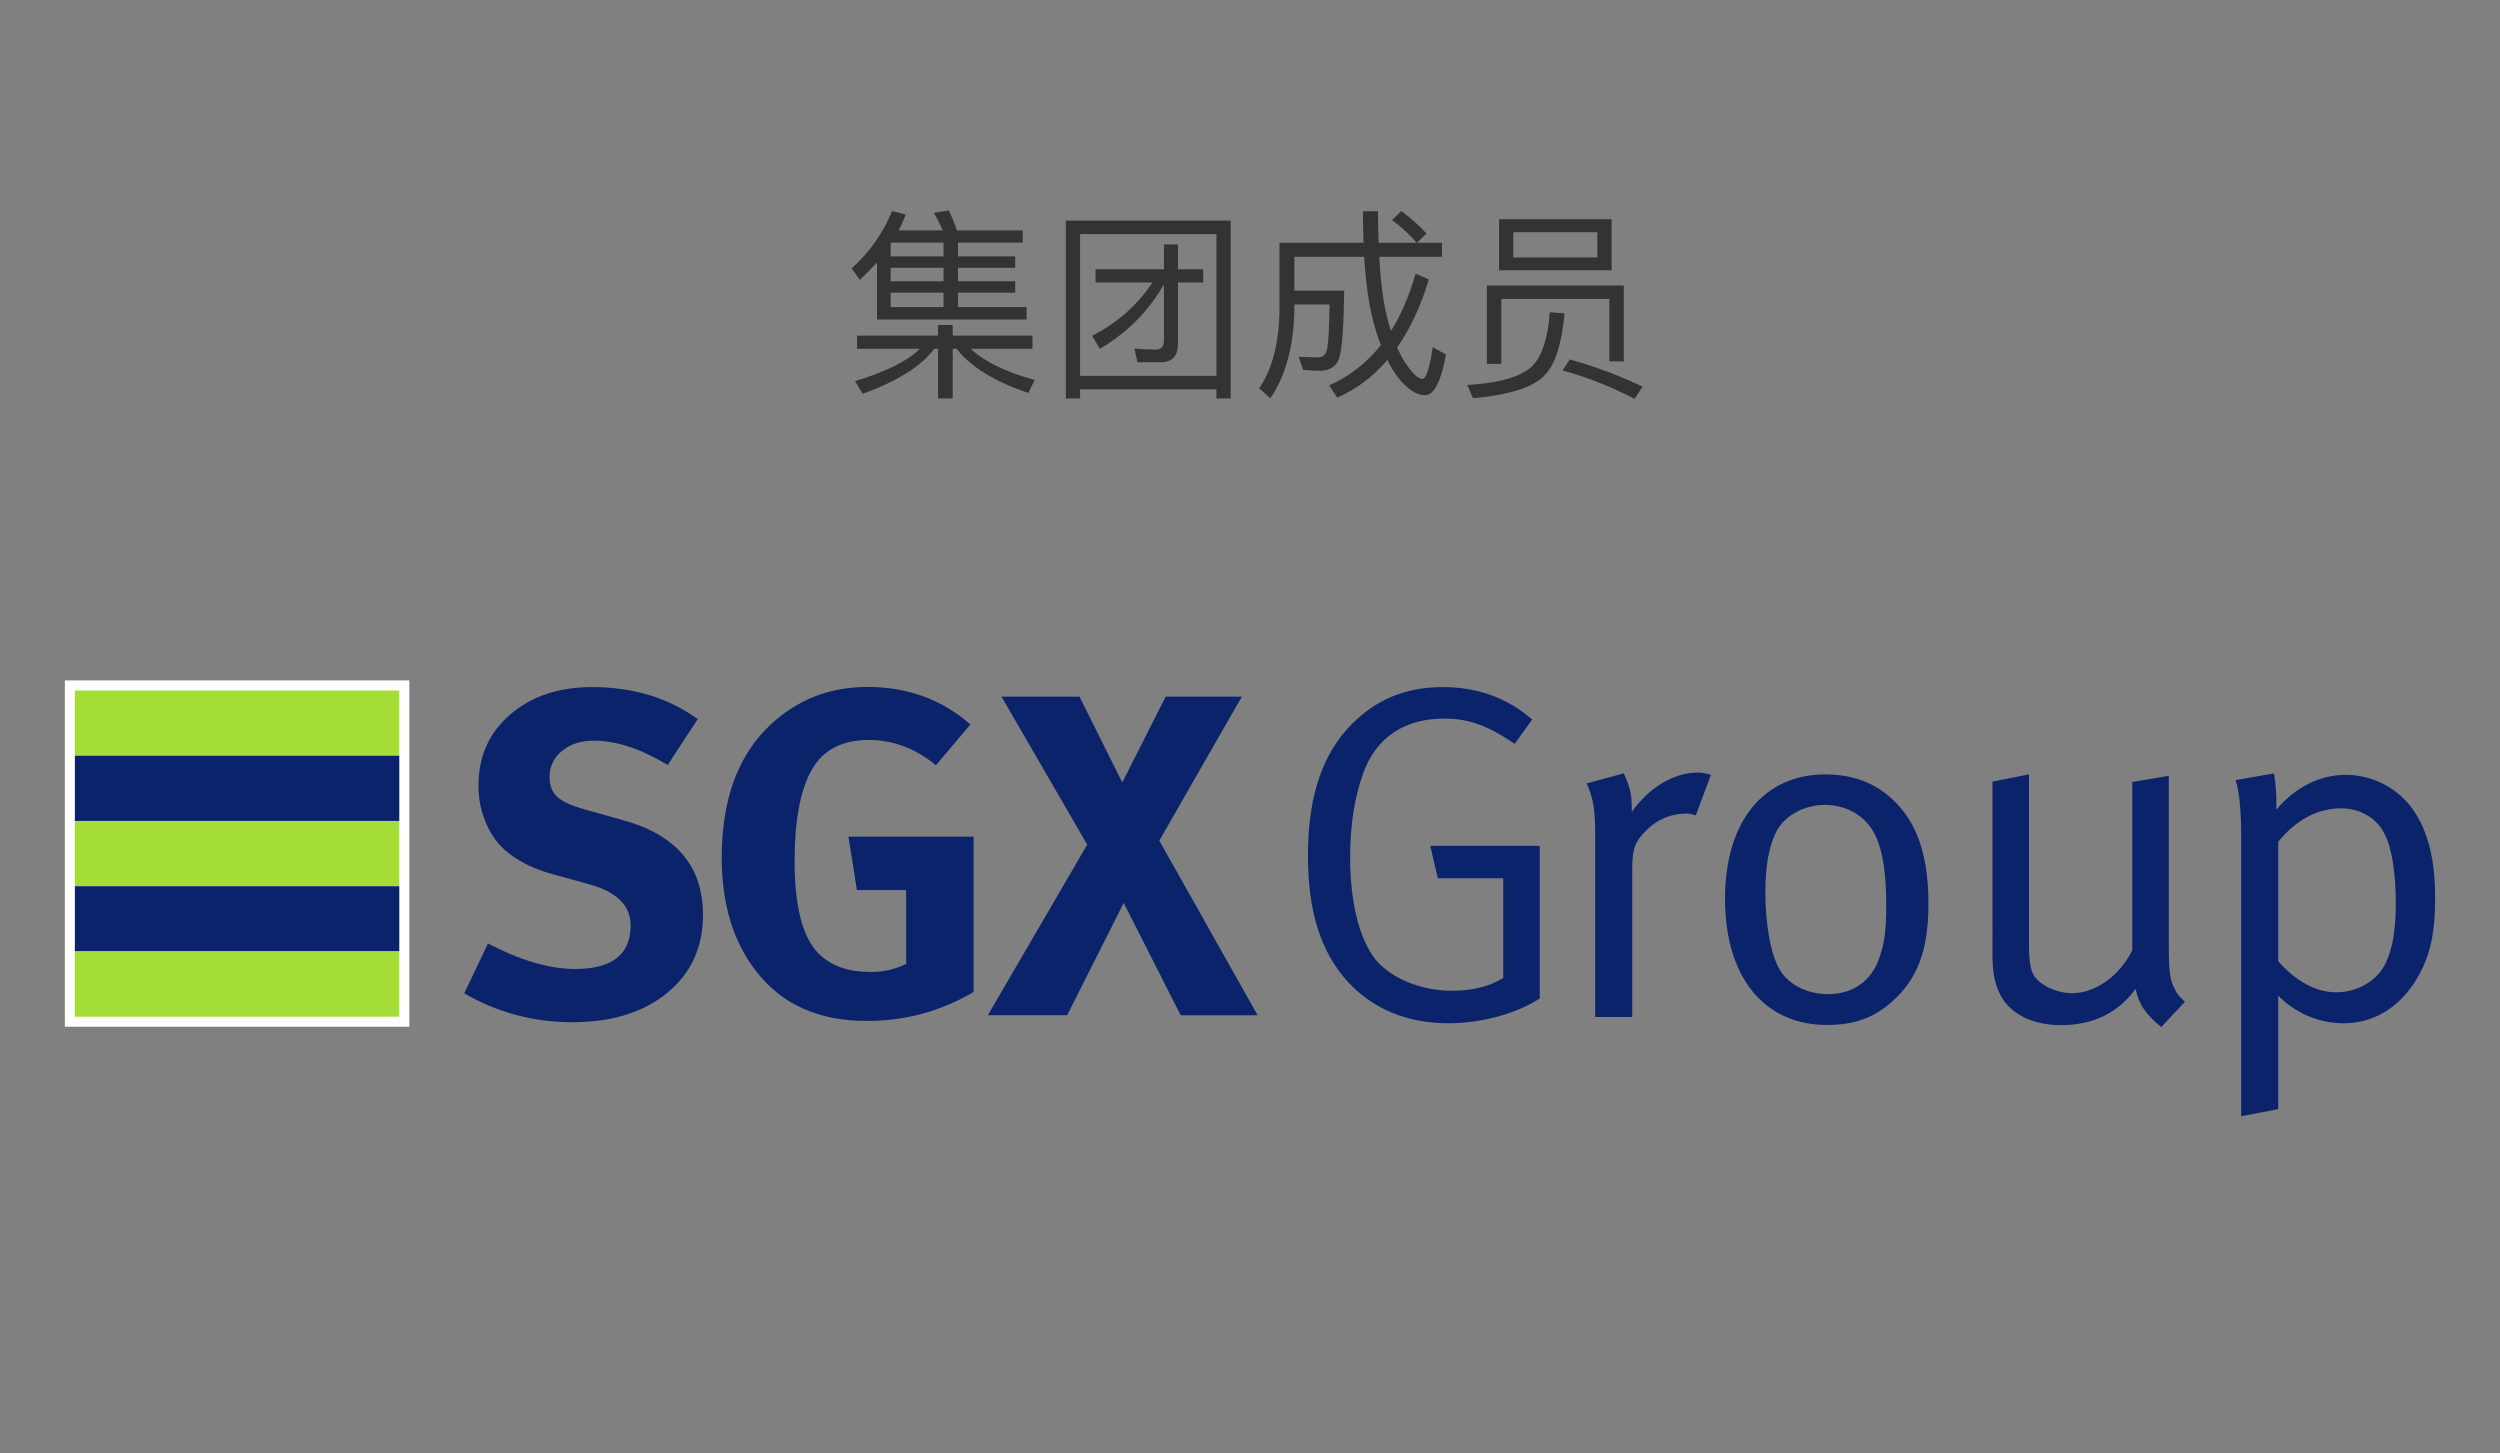<svg width="172" height="100" viewBox="0 0 172 100" fill="none" xmlns="http://www.w3.org/2000/svg">
<rect x="0" y="0" width="172" height="100" fill="#808080" stroke="none"/>
<path d="M63.278 23.998H58.966V23.088H64.538V22.36H65.546V23.088H71.034V23.998H66.792C67.744 24.894 69.214 25.608 71.188 26.14L70.754 27.036C68.43 26.252 66.792 25.244 65.812 23.998H65.546V27.414H64.538V23.998H64.272C63.39 25.188 61.752 26.224 59.358 27.092L58.826 26.224C60.982 25.566 62.466 24.824 63.278 23.998ZM60.338 18.048C59.974 18.468 59.582 18.86 59.162 19.252L58.588 18.468C59.834 17.348 60.758 16.032 61.374 14.52L62.312 14.758C62.172 15.136 62.004 15.5 61.836 15.85H64.86C64.664 15.416 64.468 15.01 64.244 14.646L65.28 14.478C65.476 14.884 65.658 15.346 65.84 15.85H70.362V16.69H65.91V17.642H69.844V18.426H65.91V19.35H69.844V20.134H65.91V21.128H70.628V21.982H60.338V18.048ZM64.916 21.128V20.134H61.276V21.128H64.916ZM64.916 19.35V18.426H61.276V19.35H64.916ZM64.916 17.642V16.69H61.346L61.276 16.802V17.642H64.916ZM75.374 18.524H80.078V16.816H81.044V18.524H82.78V19.434H81.044V23.676C81.044 24.502 80.638 24.922 79.854 24.922H78.258L78.048 23.984C78.566 24.026 79.056 24.054 79.518 24.054C79.882 24.054 80.078 23.844 80.078 23.424V19.574C78.986 21.45 77.516 22.92 75.668 23.998L75.136 23.102C76.886 22.206 78.272 20.974 79.294 19.434H75.374V18.524ZM84.67 15.178V27.414H83.69V26.784H74.31V27.414H73.33V15.178H84.67ZM74.31 25.86H83.69V16.102H74.31V25.86ZM96.416 14.52C97.088 15.024 97.662 15.542 98.138 16.06L97.494 16.704H99.202V17.67H94.89C94.988 19.406 95.17 20.778 95.422 21.786C95.506 22.136 95.604 22.458 95.702 22.766C96.402 21.646 96.962 20.33 97.396 18.832L98.306 19.224C97.746 21.072 97.018 22.64 96.122 23.9C96.318 24.348 96.528 24.74 96.752 25.062C97.214 25.734 97.592 26.07 97.872 26.07C98.124 26.056 98.362 25.328 98.572 23.886L99.482 24.39C99.146 26.252 98.67 27.19 98.04 27.19C97.452 27.19 96.822 26.77 96.15 25.93C95.898 25.594 95.66 25.202 95.45 24.768C94.47 25.916 93.322 26.77 92.006 27.358L91.446 26.518C92.846 25.888 94.036 24.964 95.002 23.746C94.806 23.228 94.624 22.668 94.47 22.066C94.162 20.89 93.966 19.42 93.854 17.67H89.052V19.994H92.482C92.454 22.36 92.342 23.886 92.16 24.572C91.978 25.174 91.544 25.482 90.844 25.51C90.508 25.51 90.102 25.482 89.654 25.454L89.346 24.544C89.892 24.572 90.354 24.586 90.732 24.586C91.04 24.572 91.236 24.362 91.32 23.97C91.404 23.494 91.446 22.486 91.474 20.946H89.052V21.366C88.996 23.872 88.436 25.888 87.4 27.4L86.63 26.714C87.526 25.426 87.988 23.648 88.03 21.366V16.704H93.812C93.784 16.004 93.77 15.29 93.77 14.534H94.806C94.806 15.318 94.82 16.032 94.848 16.704H97.466C97.046 16.2 96.486 15.682 95.772 15.136L96.416 14.52ZM111.718 19.644V24.866H110.724V20.568H103.29V25.034H102.296V19.644H111.718ZM103.136 15.08H110.878V18.594H103.136V15.08ZM109.898 17.712V15.976H104.116V17.712H109.898ZM106.622 21.478L107.644 21.562C107.448 23.62 107.014 25.006 106.342 25.734C105.614 26.602 103.948 27.162 101.344 27.4L100.952 26.49C103.22 26.35 104.732 25.902 105.474 25.132C106.118 24.418 106.51 23.2 106.622 21.478ZM108.008 24.726C109.828 25.244 111.494 25.874 113.006 26.602L112.46 27.442C110.85 26.602 109.198 25.958 107.504 25.482L108.008 24.726Z" fill="#333333"/>
<path d="M48.367 62.949C48.367 65.177 47.545 66.965 45.902 68.311C44.258 69.658 42.08 70.33 39.368 70.329C36.761 70.34 34.198 69.655 31.94 68.344L33.574 64.909C35.808 66.08 37.804 66.666 39.562 66.666C42.111 66.666 43.385 65.669 43.385 63.675C43.385 62.303 42.438 61.361 40.533 60.837L38.126 60.174C36.041 59.604 34.602 58.677 33.832 57.395C33.223 56.389 32.907 55.231 32.92 54.053C32.92 52.059 33.641 50.418 35.098 49.163C36.555 47.908 38.426 47.272 40.734 47.272C43.552 47.272 45.976 48.006 48.006 49.475L45.938 52.63C44.097 51.516 42.398 50.958 40.857 50.958C39.955 50.958 39.222 51.195 38.658 51.67C38.387 51.885 38.169 52.161 38.021 52.475C37.874 52.789 37.801 53.134 37.809 53.481C37.809 54.051 37.984 54.494 38.341 54.822C38.698 55.149 39.324 55.437 40.226 55.689L42.853 56.425C46.53 57.432 48.368 59.606 48.367 62.949Z" fill="#0B236B"/>
<path d="M66.983 68.245C64.749 69.575 62.196 70.264 59.601 70.239C56.312 70.239 53.785 69.1 52.02 66.821C50.442 64.788 49.653 62.182 49.654 59.004C49.654 54.312 51.2 50.925 54.292 48.842C55.849 47.794 57.649 47.262 59.694 47.262C62.444 47.262 64.801 48.123 66.765 49.844L64.391 52.648C62.987 51.492 61.433 50.908 59.755 50.908C58.413 50.908 57.348 51.29 56.556 52.034C55.303 53.26 54.674 55.663 54.67 59.242C54.67 62.392 55.222 64.516 56.327 65.611C57.176 66.448 58.34 66.867 59.819 66.868C60.692 66.891 61.557 66.703 62.344 66.321V61.237H58.956L58.374 57.563H66.983V68.245Z" fill="#0B236B"/>
<path d="M86.525 69.852H81.232L77.311 62.122L73.421 69.846H67.963L74.8 58.112L68.906 47.932H74.27L77.212 53.833L80.197 47.932H85.436L79.761 57.835L86.525 69.852Z" fill="#0B236B"/>
<path d="M28.161 46.812H4.462V70.639H28.161V46.812Z" fill="white"/>
<path d="M27.473 47.508H5.15V51.996H27.473V47.508Z" fill="#A4DD36"/>
<path d="M27.473 51.993H5.15V56.481H27.473V51.993Z" fill="#0B236B"/>
<path d="M27.473 56.484H5.15V60.973H27.473V56.484Z" fill="#A4DD36"/>
<path d="M27.473 60.971H5.15V65.459H27.473V60.971Z" fill="#0B236B"/>
<path d="M27.473 65.461H5.151V69.95H27.473V65.461Z" fill="#A4DD36"/>
<path d="M105.413 49.503L104.207 51.177C102.386 49.931 101.076 49.438 99.347 49.438C96.738 49.438 94.683 50.651 93.77 53.242C93.184 54.916 92.89 56.819 92.889 58.951C92.889 61.902 93.444 64.296 94.455 65.772C95.466 67.247 97.749 68.167 99.869 68.167C101.271 68.167 102.478 67.871 103.424 67.281V60.426H98.923L98.401 58.196H105.935V68.691C104.336 69.741 101.923 70.401 99.64 70.401C96.836 70.401 94.455 69.416 92.759 67.579C90.867 65.512 89.987 62.725 89.987 58.854C89.987 54.558 91.096 51.475 93.444 49.408C95.042 47.965 96.966 47.272 99.282 47.272C101.662 47.273 103.717 48.022 105.413 49.503Z" fill="#0B236B"/>
<path d="M109.164 53.899L111.713 53.209C112.104 54.064 112.267 54.555 112.267 55.63V55.861C113.431 54.193 115.165 53.149 116.83 53.149C117.13 53.16 117.427 53.216 117.711 53.315L116.667 56.102C116.438 56.014 116.194 55.969 115.949 55.971C114.927 55.99 113.955 56.414 113.243 57.152C112.494 57.905 112.298 58.398 112.298 59.742V69.97H109.749V57.506C109.749 55.636 109.62 54.948 109.164 53.899Z" fill="#0B236B"/>
<path d="M125.601 53.278C128.307 53.278 130.068 54.523 131.177 56.126C132.187 57.602 132.677 59.545 132.677 62.194C132.677 65.376 131.926 67.377 130.128 68.951C128.853 70.066 127.519 70.517 125.694 70.517C121.356 70.517 118.681 67.206 118.681 61.829C118.686 56.524 121.328 53.278 125.601 53.278ZM125.568 55.377C124.132 55.377 122.828 56.098 122.242 57.148C121.719 58.165 121.458 59.476 121.458 61.412C121.458 63.708 121.849 65.742 122.47 66.757C123.056 67.742 124.361 68.398 125.763 68.398C127.463 68.398 128.737 67.512 129.285 65.938C129.644 64.921 129.774 64.003 129.774 62.395C129.774 60.1 129.546 58.558 129.025 57.475C128.339 56.032 126.905 55.377 125.568 55.377Z" fill="#0B236B"/>
<path d="M137.081 53.769L139.592 53.278V65.02C139.592 66.626 139.788 67.217 140.538 67.709C141.139 68.105 141.84 68.321 142.559 68.333C144.158 68.333 145.816 67.152 146.701 65.38V53.802L149.213 53.375V64.954C149.213 66.823 149.277 67.376 149.604 68.005C149.767 68.365 149.897 68.529 150.322 68.922L148.694 70.661C147.617 69.775 147.161 69.12 146.933 68.036C145.693 69.71 143.998 70.529 141.78 70.529C139.725 70.529 138.128 69.674 137.508 68.202C137.214 67.578 137.083 66.725 137.083 65.78L137.081 53.769Z" fill="#0B236B"/>
<path d="M153.807 53.67L156.448 53.21C156.568 53.892 156.623 54.584 156.612 55.277V55.704C157.949 54.129 159.611 53.31 161.406 53.31C162.232 53.313 163.047 53.496 163.796 53.847C164.545 54.198 165.209 54.708 165.743 55.342C166.95 56.852 167.536 58.852 167.536 61.771C167.536 64.395 167.145 65.902 166.232 67.413C165.058 69.316 163.33 70.404 161.21 70.404C159.529 70.39 157.922 69.705 156.742 68.501V76.308L154.193 76.799V57.605C154.198 55.802 154.074 54.458 153.807 53.67ZM156.742 66.134C157.949 67.511 159.351 68.27 160.72 68.27C162.221 68.27 163.591 67.451 164.144 66.238C164.634 65.188 164.83 63.942 164.83 62.108C164.83 60.141 164.569 58.369 164.079 57.417C163.558 56.302 162.38 55.614 161.08 55.614C159.449 55.614 157.982 56.4 156.742 57.909V66.134Z" fill="#0B236B"/>
</svg>

